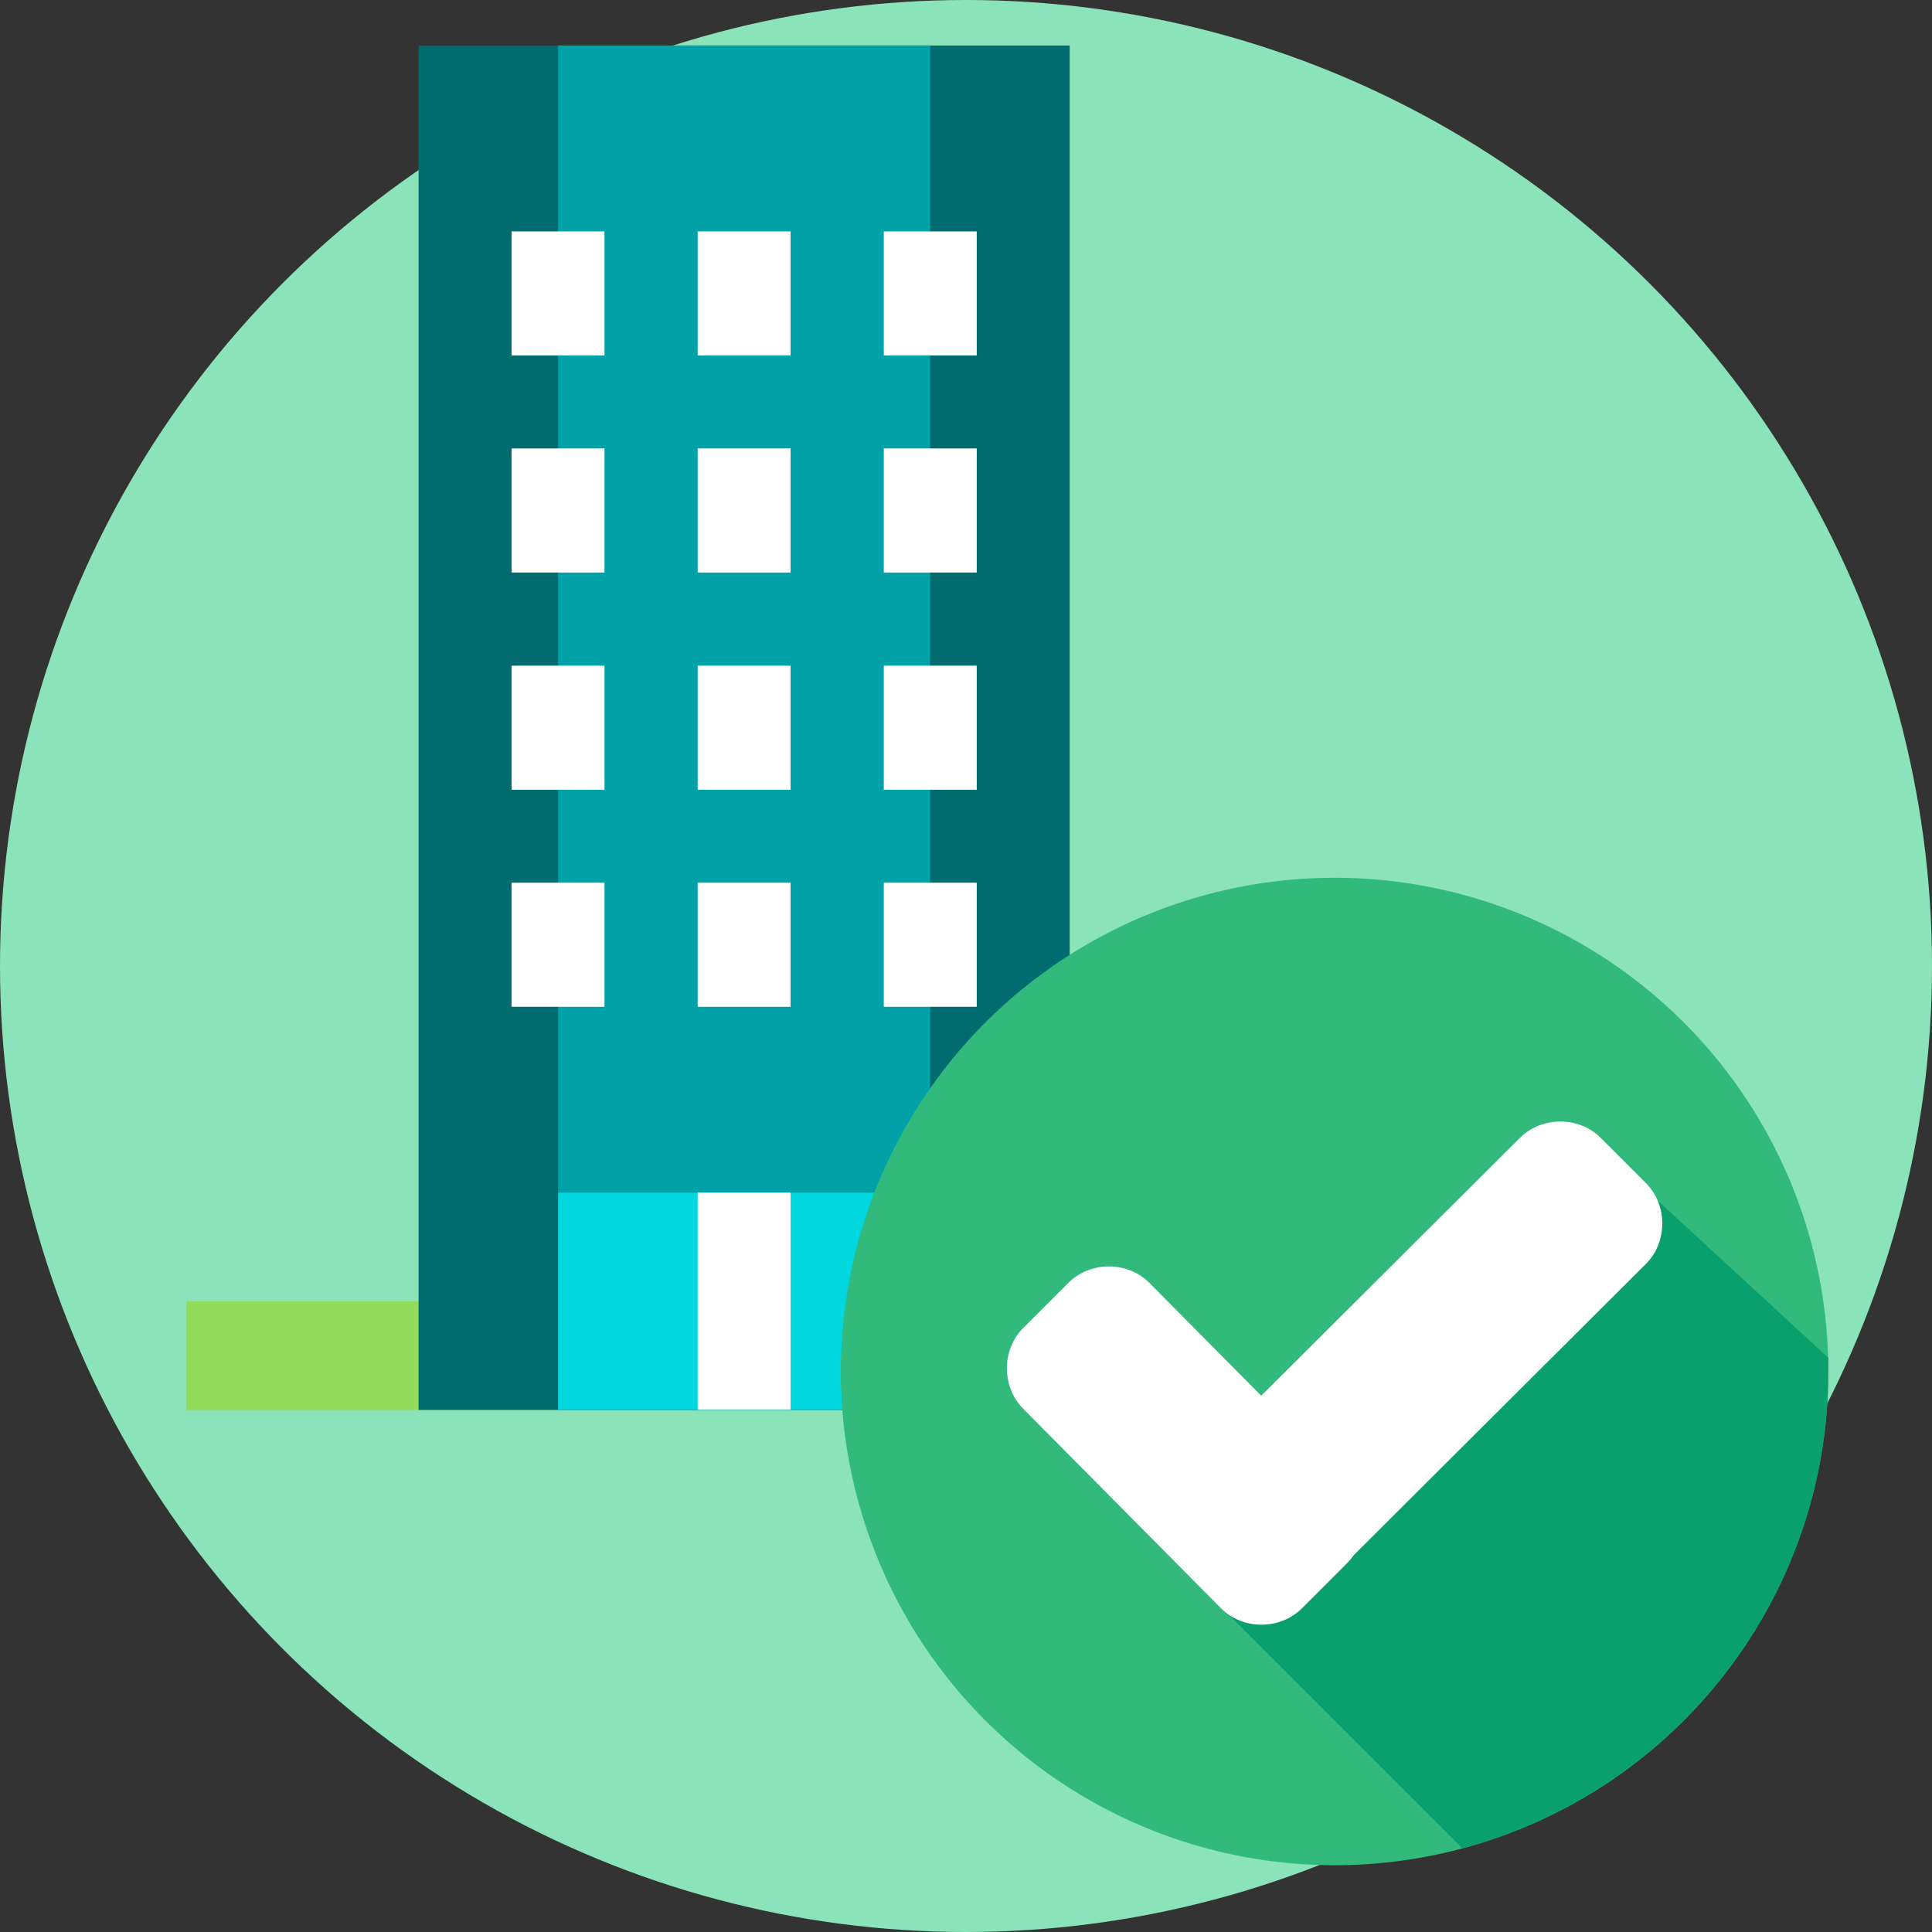 <?xml version="1.0" encoding="utf-8"?>
<!-- Generator: Adobe Illustrator 22.1.0, SVG Export Plug-In . SVG Version: 6.00 Build 0)  -->
<svg version="1.1" id="Layer_1" xmlns="http://www.w3.org/2000/svg" xmlns:xlink="http://www.w3.org/1999/xlink" x="0px" y="0px"
	 viewBox="0 0 90 90" style="enable-background:new 0 0 90 90;" xml:space="preserve">
<rect x="0" y="0" width="90" height="90" fill="#333333" stroke="none"/>
<style type="text/css">
	.st0{fill:#8BE3BA;}
	.st1{fill:#91DC5A;}
	.st2{fill:#006C70;}
	.st3{fill:#00A1A7;}
	.st4{fill:#00D7DF;}
	.st5{fill:#FFFFFF;}
	.st6{fill:#32BA7C;}
	.st7{fill:#0AA06E;}
</style>
<circle class="st0" cx="45" cy="45" r="45"/>
<g id="XMLID_1338_">
	<g id="XMLID_1339_">
		<rect id="XMLID_1340_" x="8.67" y="60.62" class="st1" width="52" height="5.06"/>
	</g>
	<g id="XMLID_1341_">
		<rect id="XMLID_1342_" x="19.5" y="2.12" class="st2" width="30.33" height="63.56"/>
	</g>
	<g id="XMLID_1343_">
		<rect id="XMLID_1344_" x="26" y="2.12" class="st3" width="17.33" height="63.56"/>
	</g>
	<g id="XMLID_1345_">
		<rect id="XMLID_1346_" x="26" y="55.56" class="st4" width="17.33" height="10.11"/>
	</g>
	<g id="XMLID_1347_">
		<g id="XMLID_1348_">
			<rect id="XMLID_1349_" x="23.83" y="10.78" class="st5" width="4.33" height="5.78"/>
		</g>
		<g id="XMLID_1350_">
			<rect id="XMLID_1351_" x="32.5" y="10.78" class="st5" width="4.33" height="5.78"/>
		</g>
		<g id="XMLID_1352_">
			<rect id="XMLID_1353_" x="41.17" y="10.78" class="st5" width="4.33" height="5.78"/>
		</g>
	</g>
	<g id="XMLID_1354_">
		<g id="XMLID_1355_">
			<rect id="XMLID_1356_" x="23.83" y="20.89" class="st5" width="4.33" height="5.78"/>
		</g>
		<g id="XMLID_1357_">
			<rect id="XMLID_1358_" x="32.5" y="20.89" class="st5" width="4.33" height="5.78"/>
		</g>
		<g id="XMLID_1359_">
			<rect id="XMLID_1360_" x="41.17" y="20.89" class="st5" width="4.33" height="5.78"/>
		</g>
	</g>
	<g id="XMLID_1361_">
		<g id="XMLID_1362_">
			<rect id="XMLID_1363_" x="23.83" y="31.01" class="st5" width="4.33" height="5.78"/>
		</g>
		<g id="XMLID_1364_">
			<rect id="XMLID_1365_" x="32.5" y="31.01" class="st5" width="4.33" height="5.78"/>
		</g>
		<g id="XMLID_1366_">
			<rect id="XMLID_1367_" x="41.17" y="31.01" class="st5" width="4.33" height="5.78"/>
		</g>
	</g>
	<g id="XMLID_1368_">
		<g id="XMLID_1369_">
			<rect id="XMLID_1370_" x="23.83" y="41.12" class="st5" width="4.33" height="5.78"/>
		</g>
		<g id="XMLID_1371_">
			<rect id="XMLID_1372_" x="32.5" y="41.12" class="st5" width="4.33" height="5.78"/>
		</g>
		<g id="XMLID_1373_">
			<rect id="XMLID_1374_" x="41.17" y="41.12" class="st5" width="4.33" height="5.78"/>
		</g>
	</g>
	<g id="XMLID_1375_">
		<g id="XMLID_1376_">
			<rect id="XMLID_1377_" x="32.5" y="55.56" class="st5" width="4.33" height="10.11"/>
		</g>
	</g>
</g>
<g>
	<circle class="st6" cx="62.17" cy="63.89" r="23"/>
	<path class="st7" d="M56.29,74.27L68.12,86.1c9.79-2.61,17.05-11.54,17.05-22.2c0-0.22,0-0.44,0-0.65l-9.29-8.56L56.29,74.27z"/>
	<g>
		<path class="st5" d="M62.75,69.05c1.02,1.02,1.02,2.76,0,3.77l-2.1,2.1c-1.02,1.02-2.76,1.02-3.77,0l-9.21-9.29
			c-1.02-1.02-1.02-2.76,0-3.77l2.1-2.1c1.02-1.02,2.76-1.02,3.77,0L62.75,69.05z"/>
		<path class="st5" d="M70.8,53.01c1.02-1.02,2.76-1.02,3.77,0l2.1,2.1c1.02,1.02,1.02,2.76,0,3.77L60.72,74.78
			c-1.02,1.02-2.76,1.02-3.77,0l-2.1-2.1c-1.02-1.02-1.02-2.76,0-3.77L70.8,53.01z"/>
	</g>
</g>
</svg>
